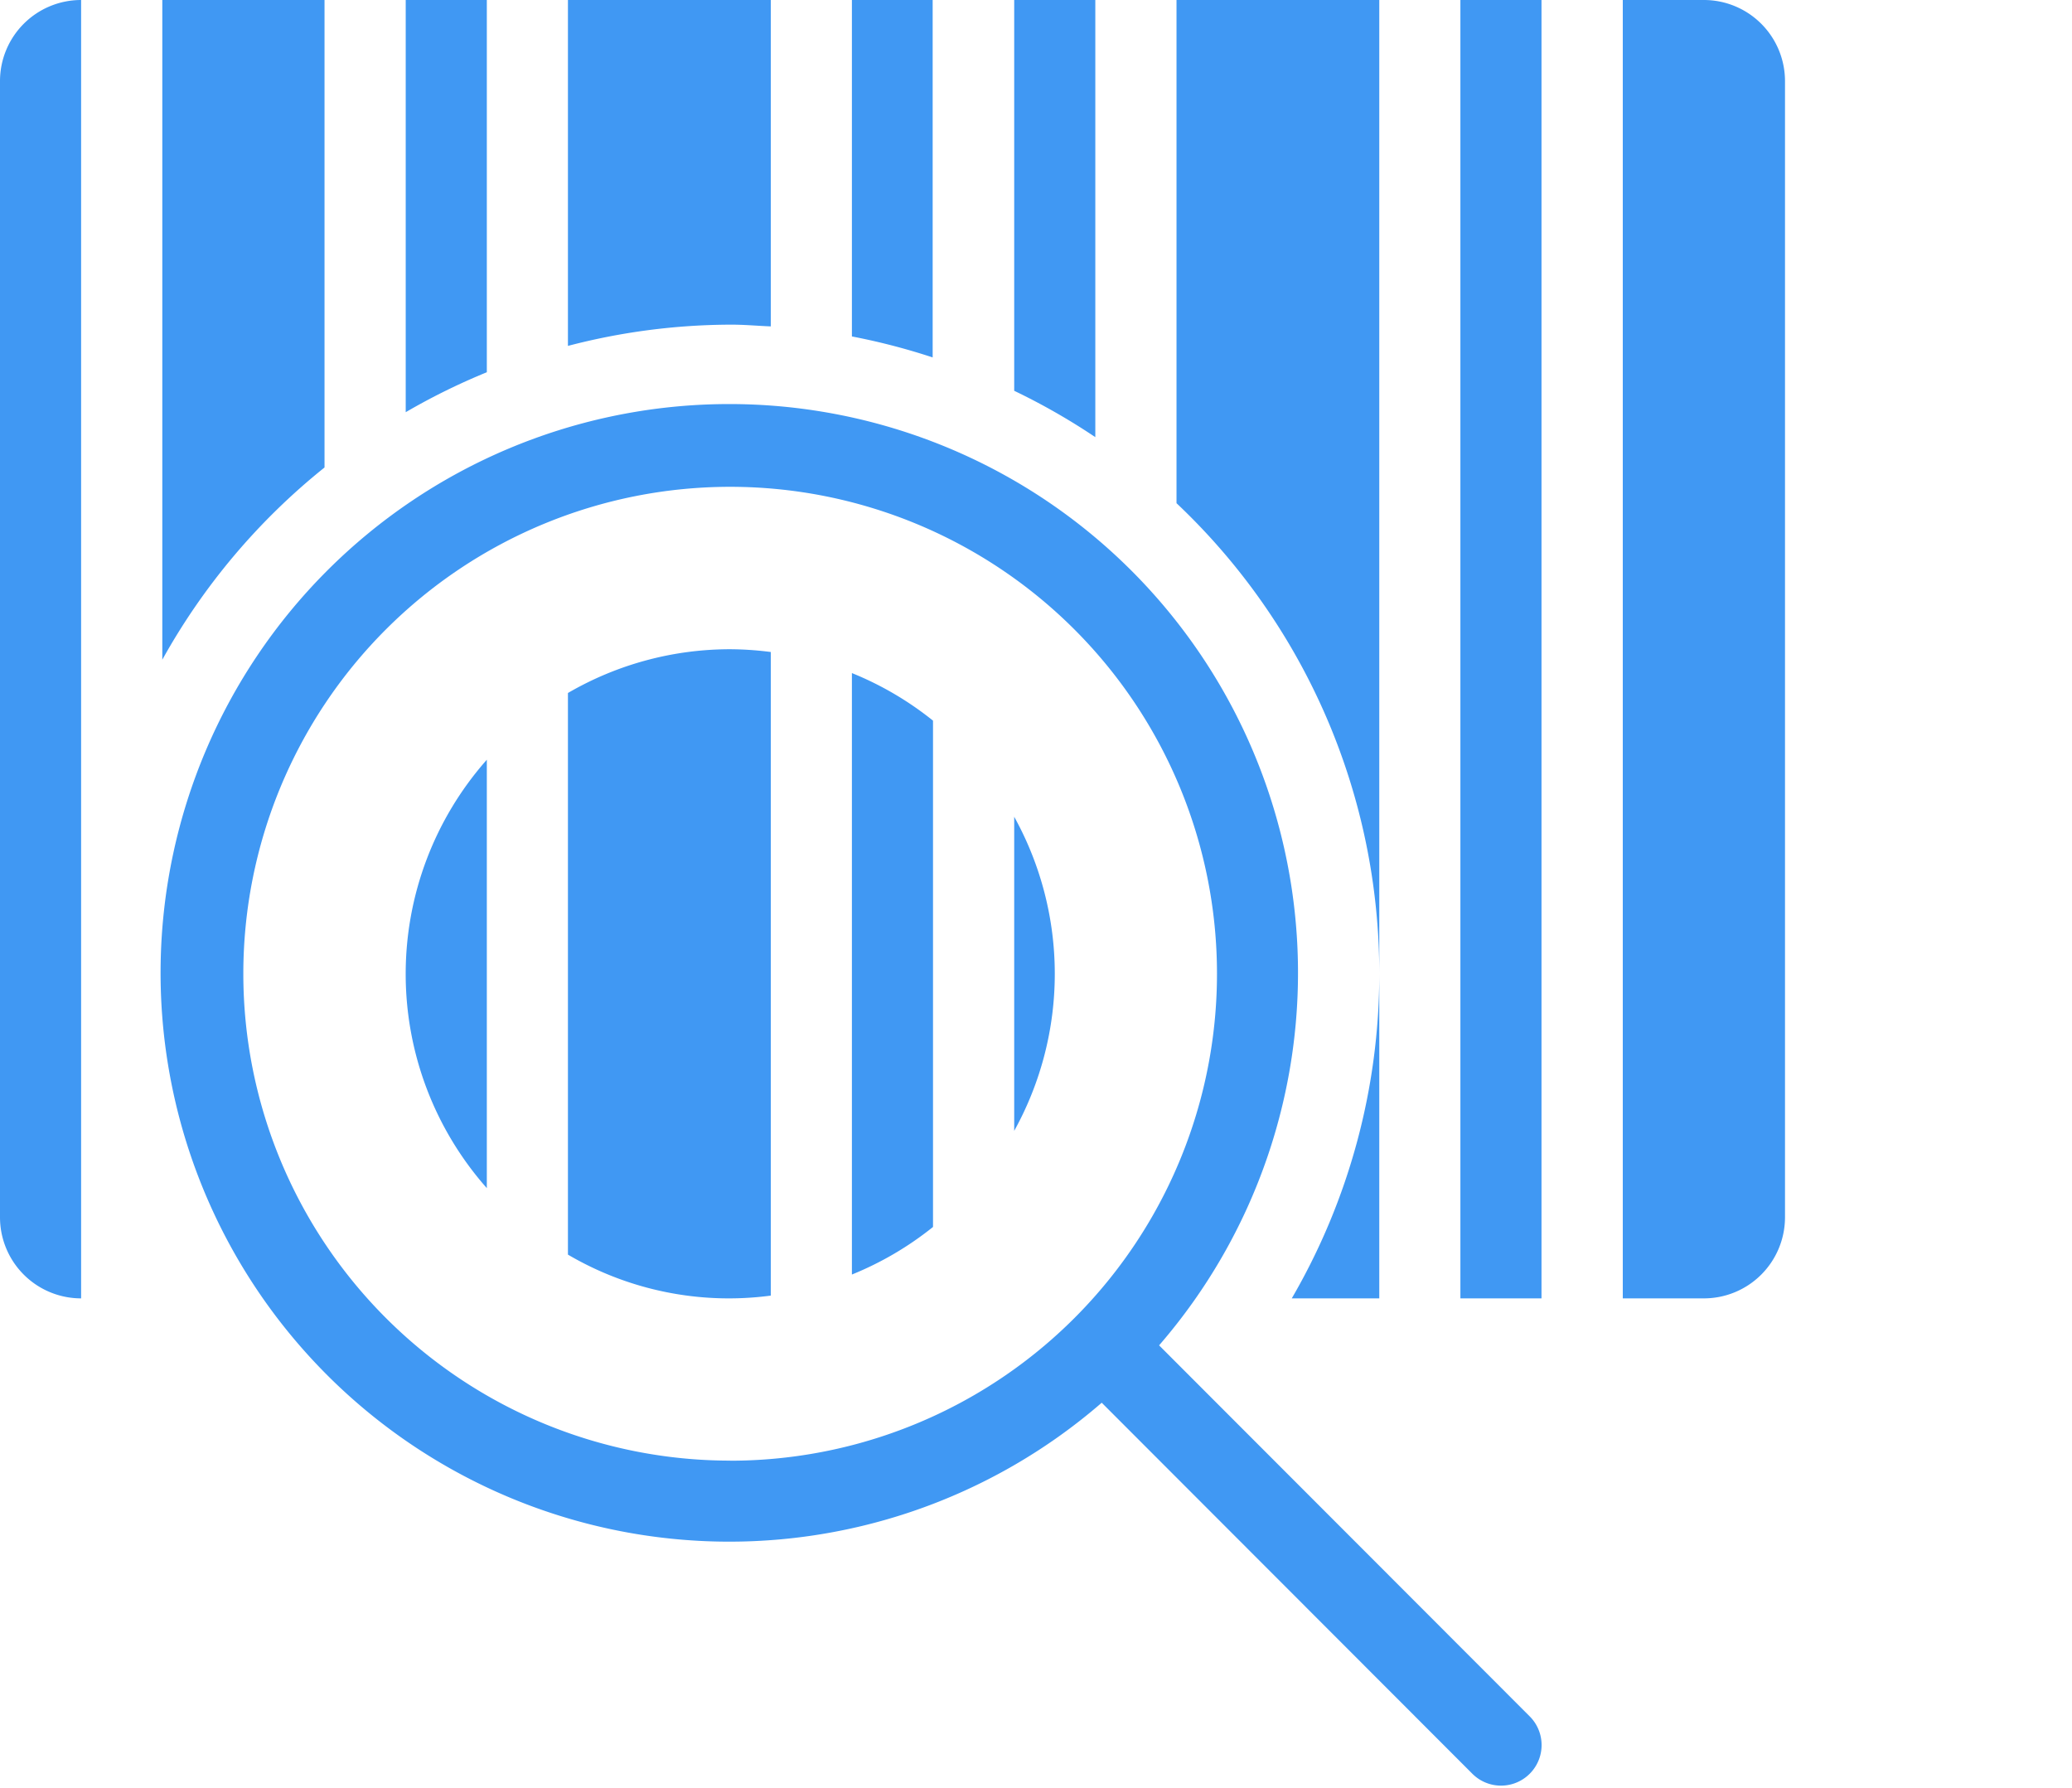 <svg id="Слой_1" data-name="Слой 1" xmlns="http://www.w3.org/2000/svg" viewBox="0 0 239.11 206.32"><defs><style>.cls-1{fill:#fff;opacity:0}.cls-2{fill:#4098f3}</style></defs><title>Icon_Find</title><path class="cls-1" d="M0 0h239.11v206.32H0z"/><path class="cls-2" d="M.37 9.71v131.08a9.36 9.36 0 0 0 9.36 9.36V.34A9.36 9.36 0 0 0 .37 9.71zM56.55.34h-9.36V47.9a74.89 74.89 0 0 1 9.36-4.61zM37.82 54.28V.34H19.1v76.12a75.18 75.18 0 0 1 18.72-22.18zM126.77.34h-9.36v45.09a74.84 74.84 0 0 1 9.36 5.35zm32.77 112.35V.34h-23.4V58.4a74.61 74.61 0 0 1 23.4 54.29zM108 .34h-9.32v38.82a75.09 75.09 0 0 1 9.32 2.42zM89.32 38V.34H65.91v39.91a74.84 74.84 0 0 1 18.73-2.45c1.58-.01 3.12.14 4.68.2zm9.36 109.4a37.39 37.39 0 0 0 9.36-5.49V83.49A37.26 37.26 0 0 0 98.68 78zm70.22 2.75h9.36V.34h-9.36zm-9.36 0v-37.44a74.44 74.44 0 0 1-10.1 37.44zM197 .34h-9.36v149.81H197a9.36 9.36 0 0 0 9.36-9.36V9.71A9.36 9.36 0 0 0 197 .34zm-79.59 130.48a37.4 37.4 0 0 0 0-36.24zM65.91 80.3v64.8a36.66 36.66 0 0 0 23.41 4.73V75.57a37.65 37.65 0 0 0-4.68-.32 37.21 37.21 0 0 0-18.73 5.05zm68.22 75.27a65.63 65.63 0 1 0-6.62 6.62L170.28 205a4.68 4.68 0 1 0 6.62-6.62zm-49.5 13.3a56.18 56.18 0 1 1 56.18-56.18 56.18 56.18 0 0 1-56.17 56.19zm-28.08-31.46V88a37.3 37.3 0 0 0 0 49.43z" transform="translate(-.37 -.34)" id="Barcode_Search" data-name="Barcode Search"/></svg>